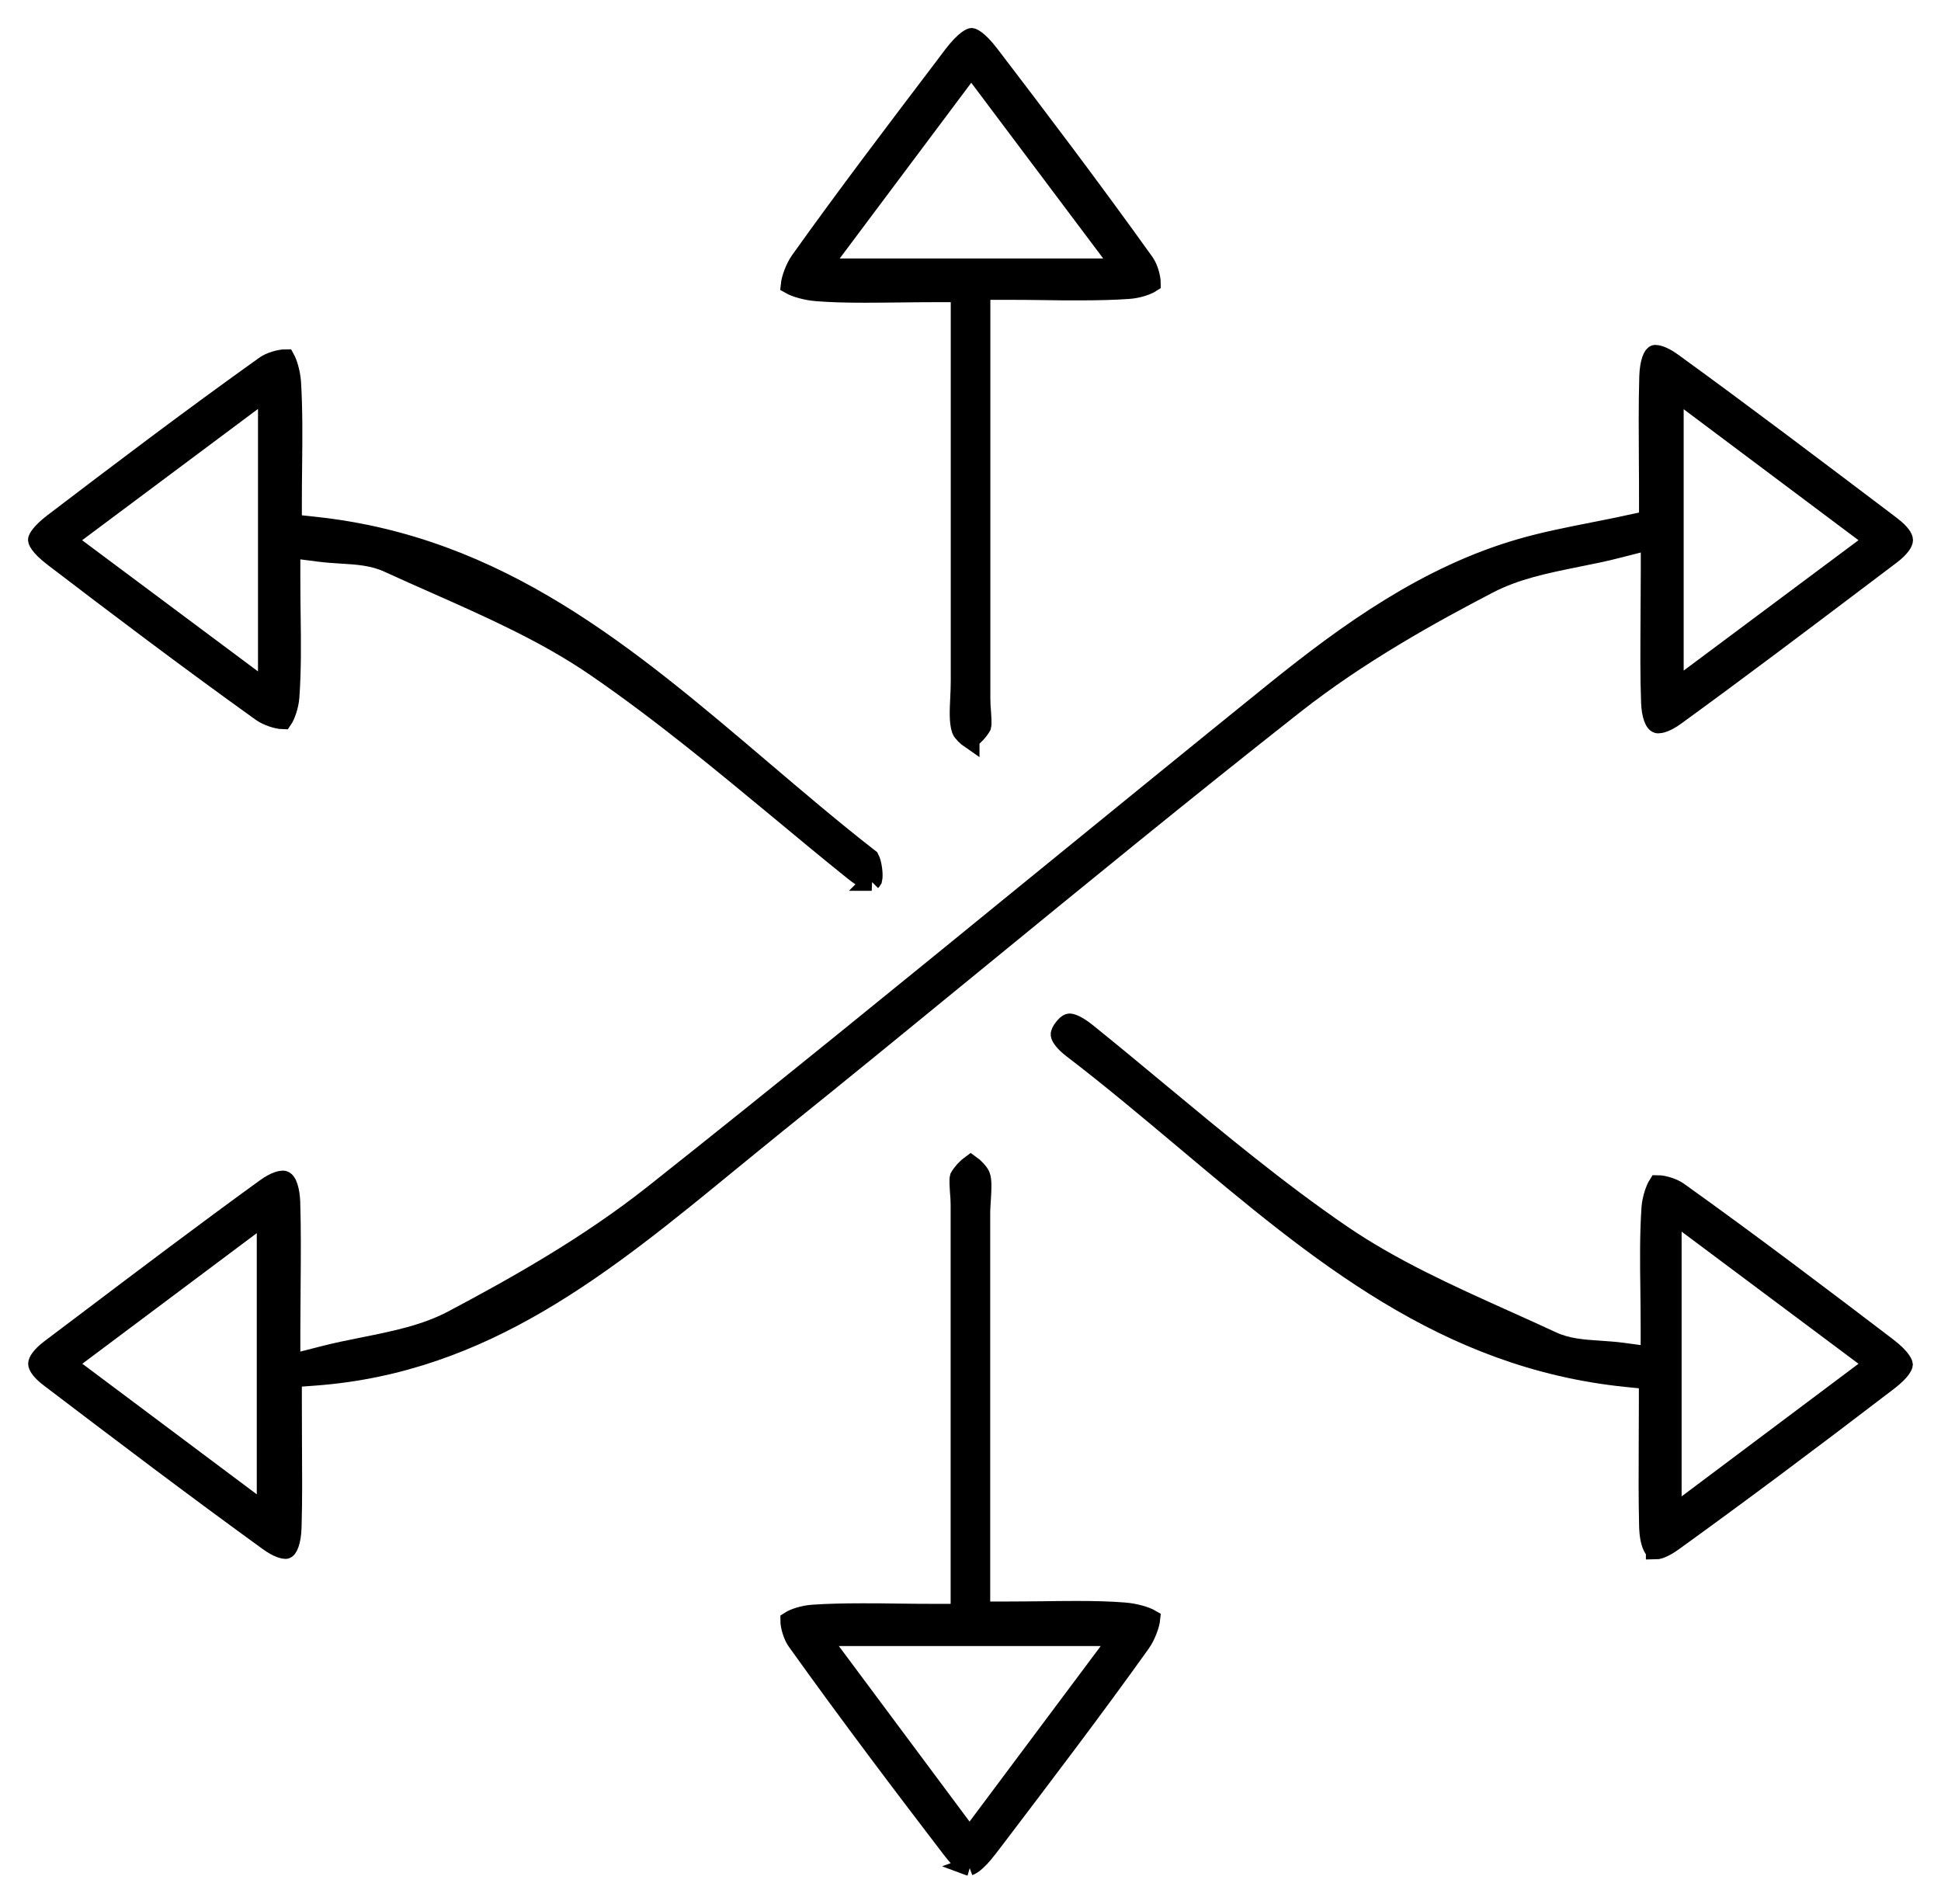 <svg width="52" height="51" viewBox="0 0 52 51" fill="none" xmlns="http://www.w3.org/2000/svg">
<path d="M7.656 41.508C7.615 41.508 7.461 41.493 7.184 41.291C5.208 39.86 3.231 38.363 1.321 36.91C1.07 36.722 1.004 36.581 1.004 36.53C1.004 36.474 1.074 36.327 1.343 36.124L2.213 35.468C3.814 34.258 5.469 33.008 7.118 31.813C7.383 31.622 7.538 31.607 7.582 31.607C7.708 31.607 7.781 31.906 7.793 32.19C7.815 32.894 7.811 33.598 7.804 34.417C7.804 34.811 7.796 35.228 7.796 35.678V36.526L8.619 36.316C9.002 36.216 9.386 36.139 9.758 36.065C10.602 35.896 11.399 35.733 12.125 35.35C13.803 34.461 15.758 33.366 17.517 31.972C20.924 29.273 24.346 26.485 27.657 23.785C29.789 22.049 31.991 20.253 34.166 18.497C36.098 16.941 38.233 15.4 40.752 14.677C41.364 14.5 41.999 14.375 42.67 14.242C42.987 14.179 43.311 14.117 43.639 14.043L44.16 13.932V13.401C44.16 13.051 44.16 12.708 44.156 12.361C44.152 11.58 44.145 10.838 44.167 10.086C44.178 9.699 44.278 9.489 44.344 9.489C44.384 9.489 44.539 9.504 44.816 9.706C46.73 11.093 48.651 12.55 50.51 13.954L50.683 14.087C50.934 14.275 51 14.415 51 14.467C51 14.522 50.93 14.67 50.661 14.873L49.919 15.433C48.279 16.672 46.579 17.956 44.89 19.183C44.62 19.379 44.466 19.394 44.421 19.394C44.314 19.394 44.226 19.143 44.215 18.811C44.189 18.11 44.196 17.402 44.2 16.587C44.2 16.193 44.207 15.776 44.207 15.326V14.478L43.385 14.688C43.002 14.788 42.618 14.865 42.246 14.939C41.405 15.109 40.608 15.271 39.878 15.651C38.37 16.436 36.412 17.513 34.671 18.885C31.769 21.167 28.867 23.542 26.057 25.84C24.331 27.252 22.547 28.712 20.78 30.132C20.382 30.453 19.984 30.781 19.585 31.105C16.186 33.893 12.977 36.526 8.445 36.865L7.837 36.91V37.518C7.837 37.898 7.837 38.263 7.84 38.624C7.844 39.417 7.852 40.162 7.829 40.911C7.818 41.298 7.719 41.508 7.649 41.508H7.656ZM1.789 36.53L7.129 40.527V32.532L1.789 36.53ZM44.856 18.461L50.207 14.471L44.856 10.462V18.461Z" fill="black" stroke="black" stroke-width="0.5"/>
<path d="M23.354 23.612C23.317 23.609 23.159 23.579 22.856 23.332C22.207 22.812 21.555 22.27 20.924 21.746C19.335 20.43 17.69 19.066 15.953 17.874C14.626 16.964 13.132 16.303 11.687 15.662C11.262 15.474 10.827 15.282 10.403 15.087C10.001 14.902 9.585 14.873 9.139 14.847C8.943 14.836 8.744 14.821 8.537 14.795L7.796 14.699V15.448C7.796 15.795 7.8 16.127 7.804 16.455C7.815 17.229 7.822 17.963 7.77 18.675C7.752 18.914 7.656 19.176 7.582 19.283C7.416 19.279 7.155 19.187 7.011 19.088C5.023 17.664 3.072 16.189 1.428 14.932C1.011 14.615 1 14.463 1 14.463C1 14.427 1.077 14.264 1.42 14.002C3.098 12.723 5.082 11.218 7.099 9.78C7.228 9.688 7.486 9.607 7.652 9.607C7.715 9.721 7.796 9.979 7.815 10.245C7.859 10.971 7.852 11.701 7.844 12.472C7.84 12.789 7.837 13.114 7.837 13.438V14.028L8.423 14.091C13.368 14.615 16.798 17.528 20.426 20.614C21.359 21.407 22.325 22.23 23.306 22.993C23.373 23.114 23.417 23.435 23.384 23.564C23.369 23.59 23.354 23.605 23.347 23.612H23.354ZM1.782 14.471L7.162 18.483V10.455L1.782 14.471Z" fill="black" stroke="black" stroke-width="0.5"/>
<path d="M44.344 41.508C44.344 41.508 44.322 41.508 44.318 41.508C44.296 41.497 44.178 41.349 44.163 40.914C44.145 40.166 44.148 39.425 44.152 38.636C44.152 38.282 44.156 37.924 44.156 37.555V36.961L43.566 36.902C38.706 36.404 35.32 33.561 31.736 30.549C30.759 29.73 29.752 28.882 28.723 28.096C28.498 27.923 28.406 27.783 28.399 27.716C28.395 27.676 28.428 27.602 28.495 27.521C28.517 27.492 28.598 27.399 28.653 27.399C28.686 27.399 28.827 27.418 29.129 27.661C29.774 28.181 30.427 28.723 31.058 29.247C32.617 30.541 34.233 31.884 35.94 33.053C37.293 33.978 38.813 34.664 40.28 35.324C40.708 35.516 41.151 35.715 41.578 35.914C41.98 36.102 42.401 36.132 42.843 36.161C43.042 36.176 43.245 36.187 43.463 36.216L44.204 36.316V35.567C44.204 35.224 44.2 34.889 44.196 34.564C44.185 33.794 44.178 33.063 44.226 32.352C44.244 32.105 44.34 31.839 44.41 31.729C44.576 31.729 44.838 31.817 44.971 31.913C46.922 33.307 48.876 34.789 50.557 36.069C50.982 36.393 50.996 36.552 50.996 36.552C50.996 36.552 50.985 36.7 50.591 37.002C48.36 38.709 46.523 40.077 44.82 41.305C44.539 41.508 44.385 41.523 44.344 41.523V41.508ZM44.801 40.583L50.207 36.53L44.801 32.492V40.583Z" fill="black" stroke="black" stroke-width="0.5"/>
<path d="M25.972 49.997C25.972 49.997 25.814 49.964 25.489 49.54C24.232 47.899 22.757 45.952 21.333 43.96C21.226 43.809 21.156 43.544 21.156 43.411C21.263 43.341 21.525 43.249 21.783 43.234C22.167 43.208 22.576 43.197 23.103 43.197C23.402 43.197 23.704 43.197 24.018 43.204C24.354 43.208 24.7 43.212 25.061 43.212H25.718V40.173C25.718 37.47 25.718 34.87 25.718 32.274C25.718 32.153 25.71 32.031 25.699 31.917C25.692 31.799 25.677 31.603 25.696 31.533C25.777 31.393 25.913 31.257 26.006 31.19C26.101 31.257 26.234 31.393 26.275 31.489C26.326 31.614 26.312 31.872 26.297 32.105C26.289 32.238 26.278 32.378 26.278 32.518C26.278 34.989 26.278 37.463 26.278 40.007V43.149H26.935C27.27 43.149 27.602 43.145 27.927 43.142C28.233 43.138 28.535 43.134 28.834 43.134C29.339 43.134 29.748 43.145 30.117 43.175C30.416 43.197 30.707 43.289 30.833 43.363C30.818 43.514 30.715 43.813 30.571 44.016C29.313 45.778 27.975 47.534 26.684 49.234L26.481 49.499C26.131 49.96 25.969 49.99 25.961 49.993L25.972 49.997ZM25.972 49.215L29.988 43.842H21.975L25.976 49.215H25.972Z" fill="black" stroke="black" stroke-width="0.5"/>
<path d="M25.991 19.807C25.899 19.744 25.773 19.622 25.747 19.552C25.674 19.335 25.692 19.025 25.707 18.7C25.714 18.553 25.721 18.398 25.721 18.239C25.721 15.832 25.721 13.42 25.721 10.938V7.844H25.065C24.73 7.844 24.398 7.848 24.073 7.852C23.767 7.855 23.465 7.859 23.166 7.859C22.661 7.859 22.255 7.848 21.883 7.818C21.584 7.796 21.297 7.704 21.167 7.63C21.182 7.479 21.282 7.18 21.425 6.978C22.672 5.23 23.996 3.489 25.275 1.804L25.511 1.49C25.865 1.026 26.028 1 26.031 1C26.031 1 26.186 1.022 26.518 1.454C27.772 3.095 29.247 5.038 30.674 7.033C30.781 7.184 30.847 7.45 30.847 7.582C30.74 7.652 30.479 7.745 30.22 7.759C29.837 7.785 29.428 7.796 28.9 7.796C28.602 7.796 28.296 7.796 27.982 7.789C27.646 7.785 27.3 7.781 26.939 7.781H26.282V10.735C26.282 13.471 26.282 16.097 26.282 18.719C26.282 18.84 26.289 18.959 26.3 19.073C26.308 19.191 26.323 19.386 26.304 19.456C26.223 19.596 26.087 19.737 25.991 19.799V19.807ZM21.997 7.173H30.055L26.02 1.8L21.997 7.173Z" fill="black" stroke="black" stroke-width="0.5"/>
</svg>
